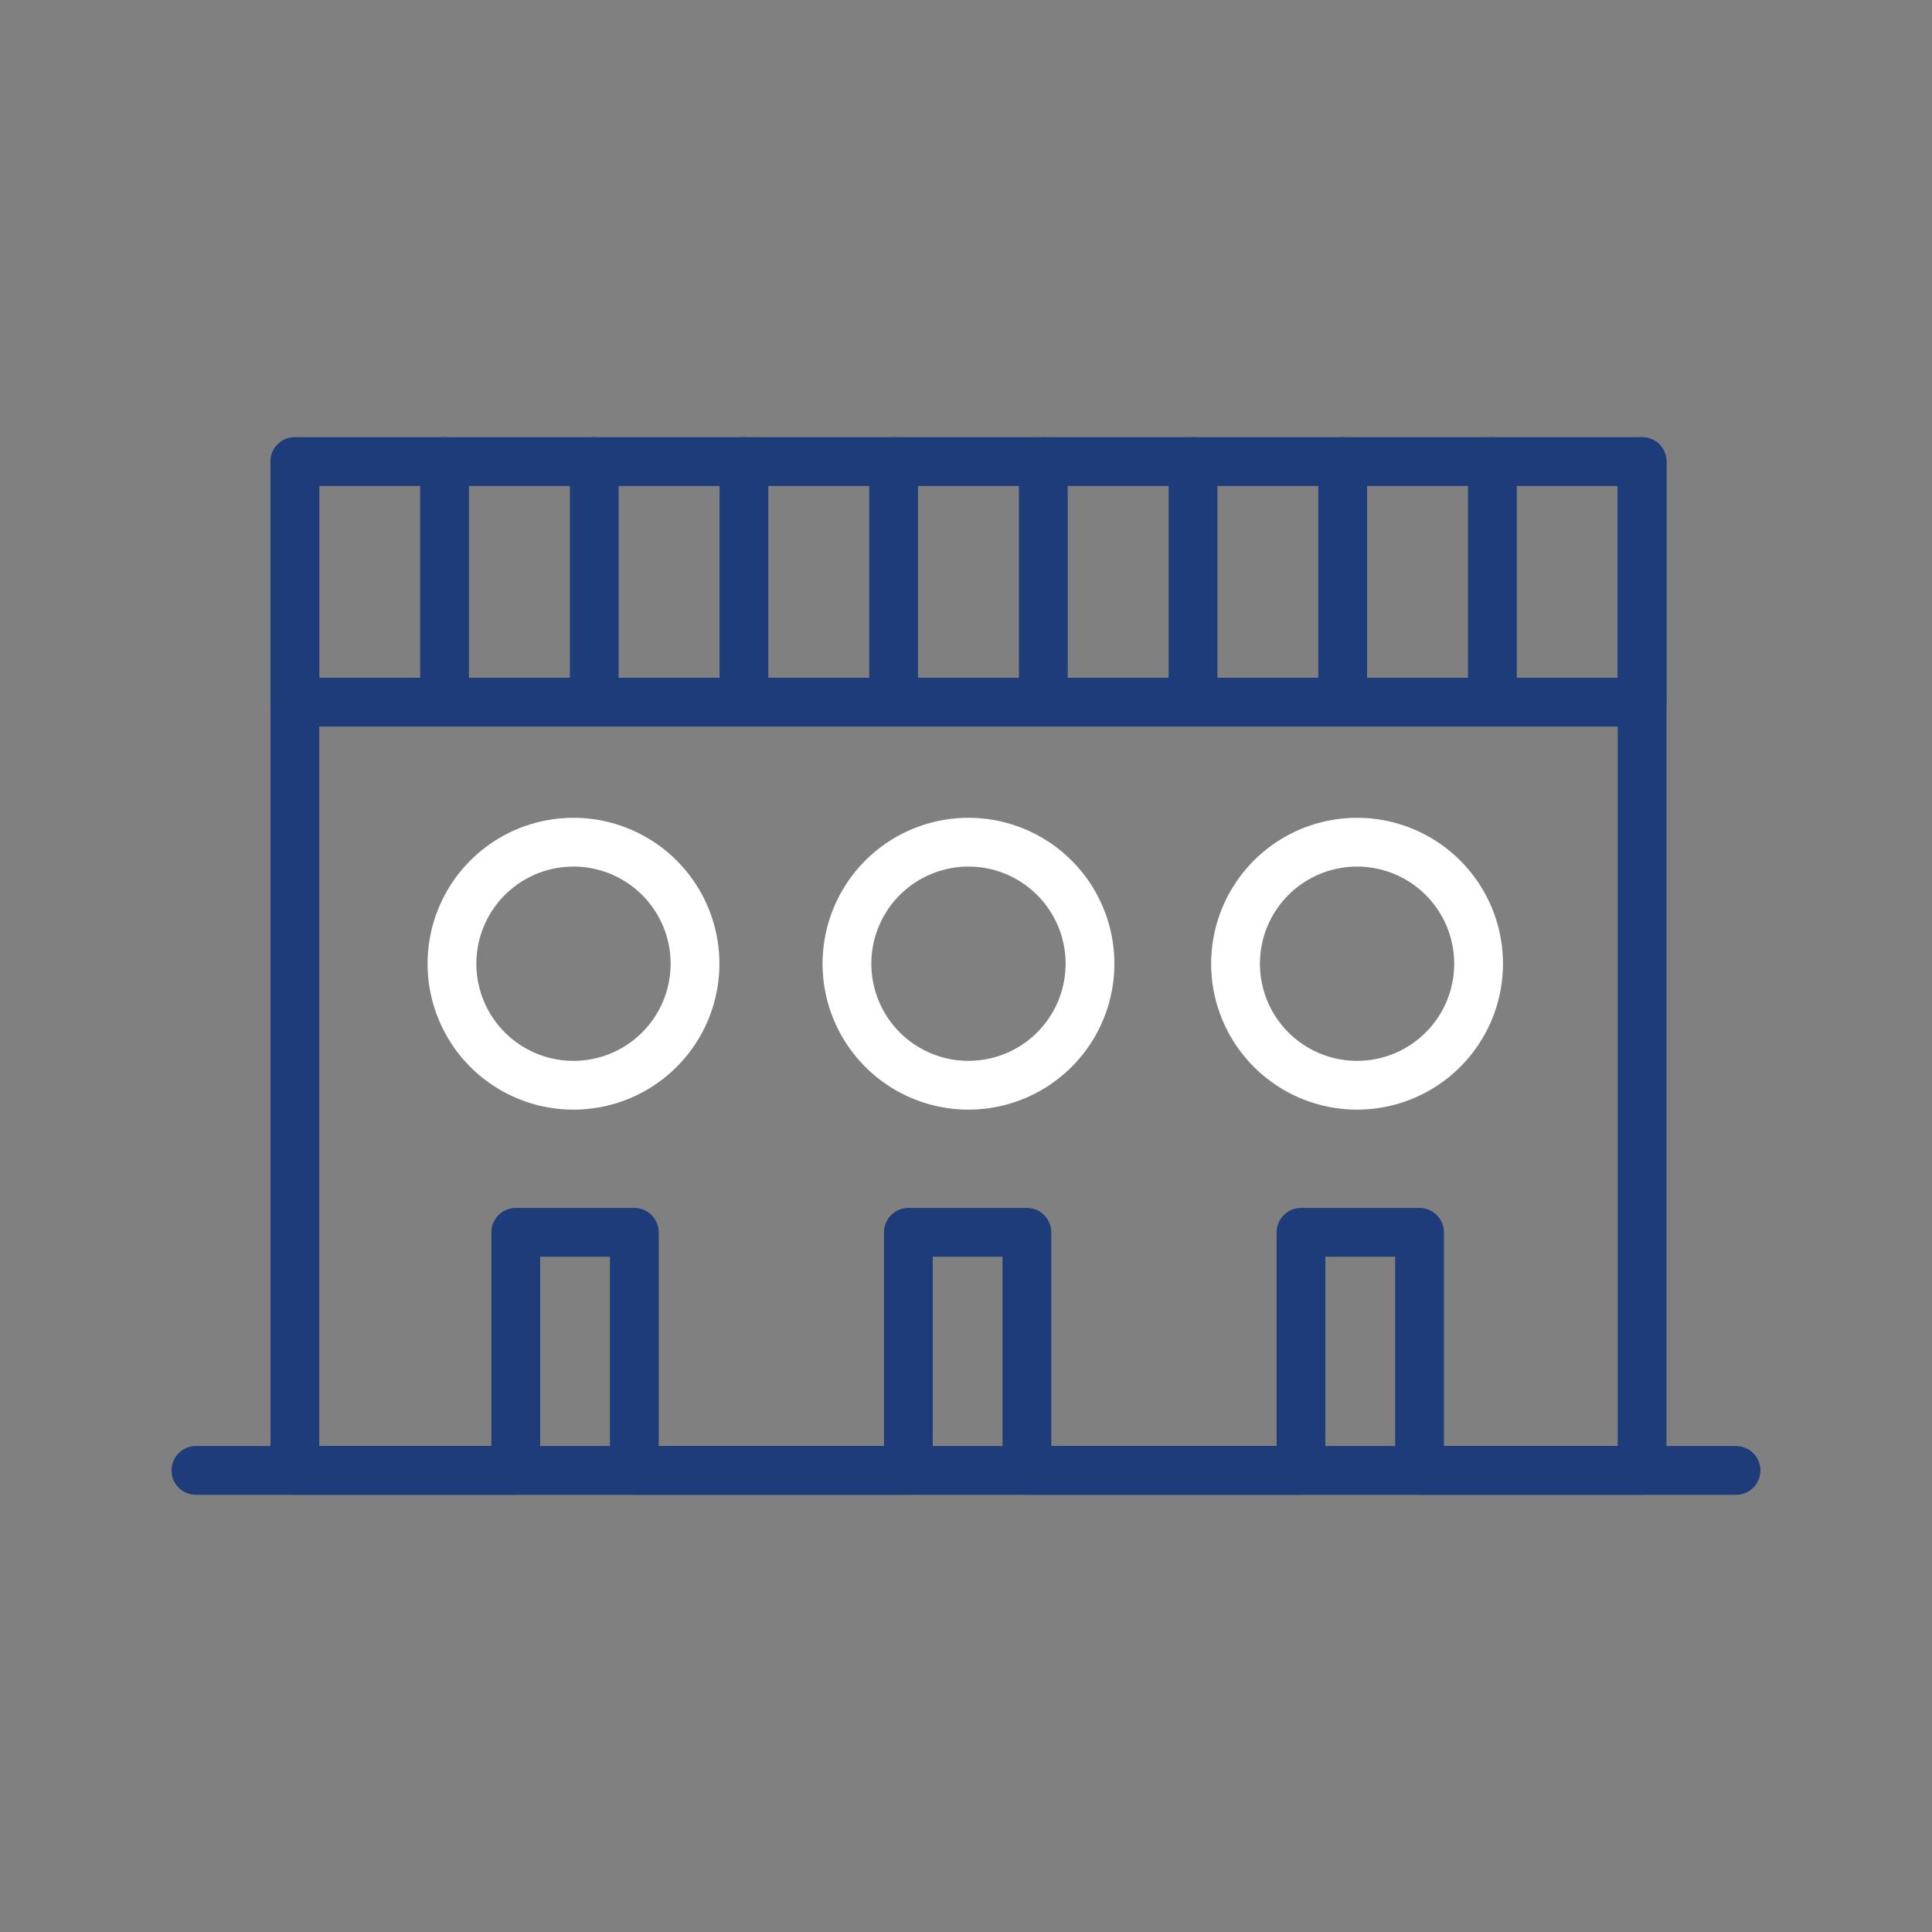 <svg xmlns="http://www.w3.org/2000/svg" viewBox="0 0 402.07 402.07"><rect x="0" y="0" width="402.07" height="402.07" fill="#808080" stroke="none"/><defs><style>.cls-1,.cls-2,.cls-3{fill:none;}.cls-2{stroke:#1e3c7a;stroke-linecap:round;stroke-linejoin:round;}.cls-2,.cls-3{stroke-width:10.15px;}.cls-3{stroke:#fff;stroke-miterlimit:10;}</style></defs><title>HALL</title><g id="Calque_2" data-name="Calque 2"><g id="Calque_1-2" data-name="Calque 1"><rect class="cls-1" width="402.07" height="402.07"/><line class="cls-2" x1="40.77" y1="306.01" x2="361.29" y2="306.01"/><polygon class="cls-2" points="61.37 96.06 61.37 306.01 107.34 306.01 107.34 256.46 132.01 256.46 132.01 306.01 189.04 306.01 189.04 256.46 213.71 256.46 213.71 306.01 270.75 306.01 270.75 256.46 295.42 256.46 295.42 306.01 341.74 306.01 341.74 96.06 61.37 96.06"/><line class="cls-2" x1="61.37" y1="146.12" x2="341.73" y2="146.12"/><path class="cls-3" d="M226.84,200.56a25.29,25.29,0,1,1-25.29-25.29A25.29,25.29,0,0,1,226.84,200.56Z"/><path class="cls-3" d="M144.64,200.56a25.29,25.29,0,1,1-25.29-25.29A25.29,25.29,0,0,1,144.64,200.56Z"/><path class="cls-3" d="M307.71,200.56a25.29,25.29,0,1,1-25.29-25.29A25.29,25.29,0,0,1,307.71,200.56Z"/><line class="cls-2" x1="61.37" y1="96.06" x2="61.37" y2="146.12"/><line class="cls-2" x1="92.52" y1="96.06" x2="92.52" y2="146.12"/><line class="cls-2" x1="123.67" y1="96.06" x2="123.67" y2="146.12"/><line class="cls-2" x1="154.82" y1="96.06" x2="154.82" y2="146.12"/><line class="cls-2" x1="185.97" y1="96.06" x2="185.97" y2="146.12"/><line class="cls-2" x1="217.13" y1="96.06" x2="217.13" y2="146.12"/><line class="cls-2" x1="248.28" y1="96.06" x2="248.28" y2="146.12"/><line class="cls-2" x1="279.43" y1="96.06" x2="279.43" y2="146.12"/><line class="cls-2" x1="310.58" y1="96.06" x2="310.58" y2="146.12"/><line class="cls-2" x1="341.73" y1="96.06" x2="341.73" y2="146.12"/></g></g></svg>